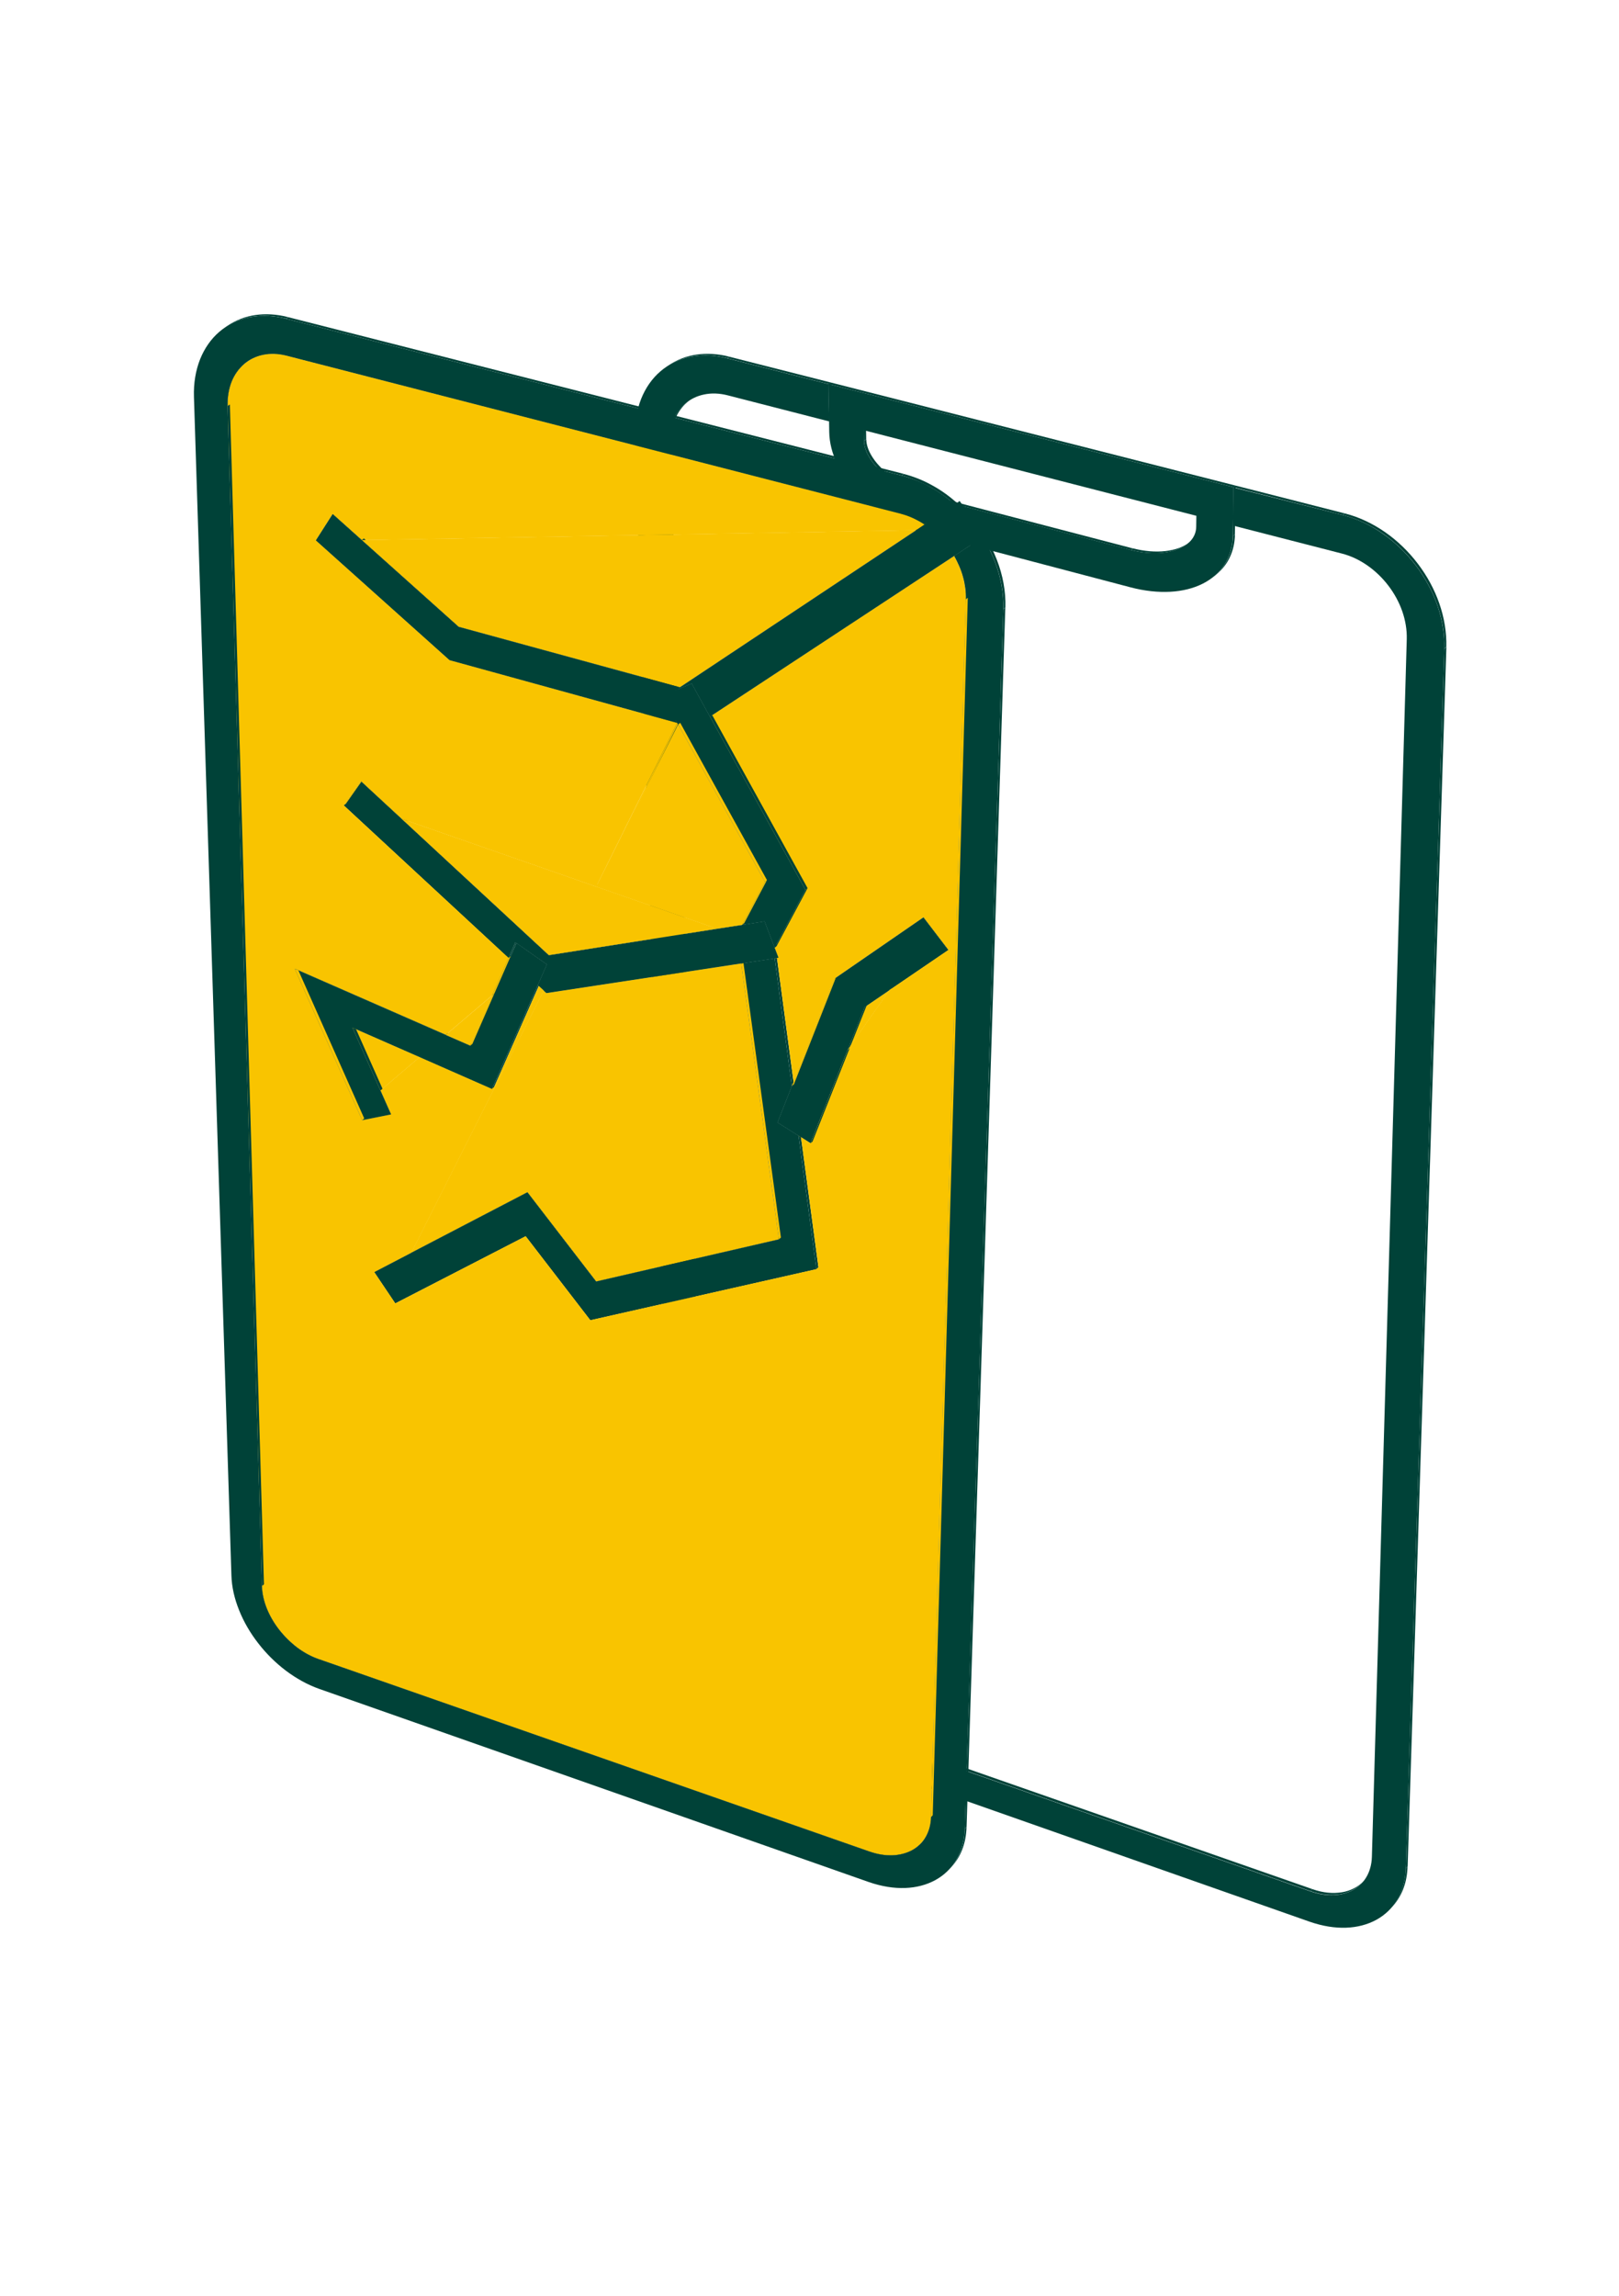 <?xml version="1.0" encoding="utf-8"?>
<!-- Generator: Adobe Illustrator 24.1.2, SVG Export Plug-In . SVG Version: 6.00 Build 0)  -->
<svg version="1.1" id="Laag_1" xmlns="http://www.w3.org/2000/svg" xmlns:xlink="http://www.w3.org/1999/xlink" x="0px" y="0px"
	 viewBox="0 0 201 285" style="enable-background:new 0 0 201 285;" xml:space="preserve">
<style type="text/css">
	.st0{fill:#F9C400;}
	.st1{enable-background:new    ;}
	.st2{fill:#004238;}
	.st3{fill:#007E6E;}
	.st4{fill:#FFFFFF;}
	.st5{fill:none;stroke:#007E6E;stroke-miterlimit:10;}
	.st6{fill:none;stroke:#004238;stroke-width:2;stroke-linecap:round;stroke-miterlimit:10;}
	.st7{fill:none;stroke:#007E6E;stroke-linecap:round;stroke-miterlimit:10;}
</style>
<g>
	<g>
		<g>
			<g class="st1">
				<g>
					<path class="st2" d="M87.28,201.8l0.25-0.23c0.03,0.93,0.24,1.87,0.61,2.79c0.37,0.92,0.89,1.81,1.53,2.63
						c0.64,0.82,1.39,1.57,2.21,2.19c0.83,0.62,1.73,1.13,2.68,1.46l-0.25,0.23c-0.95-0.33-1.85-0.83-2.68-1.46
						c-0.83-0.62-1.58-1.37-2.21-2.19c-0.64-0.82-1.16-1.72-1.53-2.64C87.52,203.67,87.3,202.72,87.28,201.8z"/>
				</g>
				<g>
					<polygon class="st2" points="94.31,210.87 94.56,210.64 162.93,234.51 162.7,234.76 					"/>
				</g>
				<g>
					<path class="st2" d="M169.33,233.48l-0.23,0.25c-0.34,0.37-0.75,0.68-1.21,0.92c-0.46,0.24-0.97,0.41-1.52,0.5
						c-0.55,0.09-1.14,0.11-1.75,0.05c-0.62-0.06-1.26-0.21-1.92-0.44l0.23-0.25c0.66,0.23,1.31,0.38,1.92,0.44
						c0.62,0.06,1.2,0.04,1.75-0.05c0.55-0.09,1.06-0.26,1.51-0.5C168.58,234.16,168.98,233.85,169.33,233.48z"/>
				</g>
				<g>
					<path class="st2" d="M172.86,236.68l-0.23,0.25c0.28-0.31,0.54-0.65,0.77-1.01c0.23-0.37,0.42-0.76,0.58-1.17
						c0.16-0.42,0.29-0.86,0.38-1.33c0.09-0.47,0.15-0.96,0.16-1.47l0.23-0.25c-0.02,0.51-0.07,1-0.16,1.47
						c-0.09,0.47-0.22,0.91-0.38,1.33c-0.16,0.42-0.36,0.81-0.58,1.17C173.41,236.03,173.15,236.37,172.86,236.68z"/>
				</g>
				<g>
					<polygon class="st2" points="83.01,55.3 83.29,55.11 87.53,201.57 87.28,201.8 					"/>
				</g>
				<g>
					<path class="st2" d="M85.53,49.74c0.09-0.06,0.19-0.13,0.28-0.19c-0.4,0.27-0.77,0.6-1.08,0.97c-0.32,0.38-0.59,0.8-0.81,1.27
						c-0.22,0.47-0.38,0.99-0.49,1.54c-0.11,0.55-0.15,1.15-0.14,1.77l-0.28,0.19c-0.02-0.62,0.03-1.22,0.14-1.77
						c0.11-0.55,0.27-1.07,0.49-1.54c0.22-0.47,0.49-0.9,0.81-1.27C84.76,50.34,85.13,50.01,85.53,49.74z"/>
				</g>
				<g>
					<path class="st2" d="M82.8,45.49c0.09-0.06,0.19-0.12,0.28-0.19c0.5-0.33,1.03-0.6,1.6-0.82c0.57-0.22,1.17-0.37,1.79-0.46
						c0.63-0.09,1.28-0.12,1.96-0.08c0.68,0.04,1.38,0.15,2.1,0.33l-0.28,0.19c-0.72-0.18-1.42-0.29-2.1-0.33
						c-0.68-0.04-1.33-0.01-1.96,0.08c-0.63,0.09-1.23,0.25-1.79,0.46C83.82,44.89,83.29,45.16,82.8,45.49z"/>
				</g>
				<g>
					<polygon class="st2" points="107.25,53.41 107.52,53.22 107.54,54.54 107.27,54.73 					"/>
				</g>
				<g>
					<polygon class="st2" points="90.25,44.46 90.53,44.28 103.13,47.48 102.85,47.67 					"/>
				</g>
				<g>
					<path class="st2" d="M107.27,54.73l0.28-0.19c0.01,0.66,0.24,1.35,0.66,2.04c0.41,0.69,1,1.37,1.72,2.01
						c0.72,0.64,1.56,1.23,2.49,1.72c0.93,0.5,1.93,0.9,2.97,1.17l-0.27,0.2c-1.04-0.27-2.04-0.68-2.97-1.17
						c-0.93-0.5-1.77-1.09-2.49-1.72c-0.72-0.64-1.31-1.32-1.72-2.01C107.51,56.08,107.28,55.39,107.27,54.73z"/>
				</g>
				<g>
					<polygon class="st2" points="115.1,61.68 115.37,61.48 140.65,68.08 140.39,68.28 					"/>
				</g>
				<g>
					<path class="st2" d="M147.62,67.35l-0.26,0.2c-0.36,0.28-0.8,0.51-1.3,0.69c-0.5,0.18-1.06,0.3-1.66,0.37
						c-0.6,0.07-1.25,0.08-1.92,0.02c-0.67-0.05-1.38-0.17-2.09-0.36l0.27-0.2c0.72,0.19,1.42,0.3,2.09,0.36
						c0.67,0.05,1.32,0.05,1.92-0.02c0.6-0.07,1.16-0.19,1.66-0.37C146.82,67.86,147.26,67.63,147.62,67.35z"/>
				</g>
				<g>
					<polygon class="st2" points="153.07,65.21 153.33,65 153.31,66.34 153.05,66.55 					"/>
				</g>
				<g>
					<path class="st2" d="M166.68,63.93c1.79,0.46,3.49,1.26,5.02,2.34c1.54,1.07,2.92,2.41,4.07,3.92
						c1.15,1.51,2.06,3.19,2.67,4.94c0.61,1.75,0.92,3.59,0.87,5.41l-4.78,151.41c-0.05,1.48-0.42,2.78-1.05,3.85
						c-0.63,1.07-1.52,1.92-2.61,2.52c-1.08,0.59-2.35,0.93-3.75,0.98c-1.4,0.05-2.92-0.19-4.51-0.74L94.4,214.58
						c-1.47-0.52-2.88-1.3-4.16-2.27c-1.28-0.97-2.45-2.13-3.43-3.4c-0.99-1.27-1.8-2.66-2.37-4.09c-0.58-1.43-0.91-2.9-0.96-4.34
						L78.84,54.21c-0.06-1.75,0.22-3.33,0.76-4.7c0.55-1.37,1.36-2.53,2.39-3.41c1.03-0.89,2.27-1.5,3.67-1.79
						c1.4-0.29,2.95-0.26,4.59,0.16l12.6,3.21l0.08,4.63l-12.57-3.23c-1.05-0.27-2.04-0.3-2.94-0.11c-0.9,0.18-1.7,0.58-2.36,1.14
						c-0.66,0.57-1.19,1.3-1.55,2.18c-0.35,0.88-0.53,1.9-0.5,3.02l4.26,146.5c0.03,0.93,0.24,1.87,0.61,2.79
						c0.37,0.92,0.89,1.82,1.53,2.64c0.64,0.82,1.39,1.57,2.21,2.19c0.83,0.62,1.73,1.13,2.68,1.46l68.38,23.89
						c1.02,0.36,2,0.51,2.9,0.47c0.9-0.04,1.71-0.26,2.41-0.64c0.69-0.39,1.26-0.93,1.66-1.62c0.4-0.69,0.64-1.52,0.67-2.47
						l4.33-151.18c0.03-1.16-0.17-2.34-0.56-3.46c-0.39-1.12-0.98-2.2-1.71-3.16c-0.73-0.96-1.61-1.82-2.6-2.51
						c-0.98-0.69-2.07-1.21-3.21-1.5l-13.5-3.47l0.07-4.72L166.68,63.93z"/>
				</g>
				<g>
					<path class="st2" d="M102.85,47.67l50.29,12.81l-0.07,4.72l-0.02,1.34c-0.02,1.36-0.39,2.56-1.04,3.56
						c-0.65,1-1.58,1.8-2.72,2.37c-1.14,0.57-2.5,0.91-4.01,0.99c-1.51,0.08-3.17-0.09-4.92-0.55l-25.22-6.64
						c-1.7-0.45-3.3-1.13-4.75-1.98c-1.45-0.85-2.75-1.88-3.85-3.01c-1.09-1.14-1.98-2.38-2.6-3.68c-0.62-1.3-0.97-2.64-0.99-3.98
						l-0.02-1.31L102.85,47.67z M148.51,65.37l0.02-1.34l-41.28-10.62l0.02,1.32c0.01,0.66,0.24,1.35,0.66,2.04
						c0.41,0.69,1,1.37,1.72,2.01c0.72,0.64,1.56,1.23,2.49,1.72c0.93,0.5,1.93,0.9,2.97,1.17l25.29,6.6
						c1.07,0.28,2.11,0.4,3.07,0.39c0.96-0.01,1.84-0.16,2.58-0.42c0.75-0.27,1.36-0.65,1.79-1.13
						C148.26,66.63,148.51,66.04,148.51,65.37"/>
				</g>
				<g>
					<polygon class="st2" points="102.85,47.67 103.13,47.48 103.21,52.11 102.93,52.3 					"/>
				</g>
				<g>
					<path class="st2" d="M150.83,71.47c-0.09,0.07-0.18,0.14-0.26,0.2c0.38-0.3,0.73-0.63,1.03-1c0.3-0.37,0.56-0.77,0.78-1.2
						c0.21-0.43,0.38-0.89,0.49-1.38c0.11-0.49,0.18-1.01,0.19-1.55l0.26-0.2c-0.01,0.54-0.07,1.06-0.19,1.55
						c-0.11,0.49-0.28,0.95-0.49,1.38c-0.21,0.43-0.47,0.83-0.78,1.2C151.55,70.84,151.21,71.17,150.83,71.47z"/>
				</g>
				<g>
					<polygon class="st2" points="153.14,60.48 153.4,60.28 153.33,65 153.07,65.21 					"/>
				</g>
				<g>
					<polygon class="st2" points="102.85,47.67 103.13,47.48 153.4,60.28 153.14,60.48 					"/>
				</g>
				<g>
					<polygon class="st2" points="179.31,80.53 179.57,80.32 174.76,231.69 174.53,231.94 					"/>
				</g>
				<g>
					<polygon class="st2" points="153.14,60.48 153.4,60.28 166.94,63.73 166.68,63.93 					"/>
				</g>
				<g>
					<path class="st2" d="M166.68,63.93l0.26-0.2c1.79,0.45,3.48,1.26,5.02,2.33c1.54,1.07,2.92,2.41,4.06,3.91
						c1.15,1.51,2.06,3.18,2.67,4.94c0.61,1.75,0.92,3.59,0.87,5.4l-0.25,0.21c0.06-1.82-0.25-3.65-0.87-5.41
						c-0.61-1.76-1.53-3.44-2.67-4.94c-1.15-1.51-2.53-2.84-4.07-3.92C170.17,65.19,168.47,64.39,166.68,63.93z"/>
				</g>
			</g>
		</g>
	</g>
	<g>
		<g>
			<g class="st1">
				<g>
					<path class="st2" d="M32.52,196.89l0.25-0.23c0.03,0.93,0.24,1.87,0.61,2.79c0.37,0.92,0.89,1.81,1.52,2.63
						c0.64,0.82,1.38,1.56,2.21,2.19c0.83,0.62,1.73,1.12,2.68,1.45l-0.25,0.23c-0.94-0.33-1.85-0.83-2.68-1.45
						c-0.83-0.62-1.58-1.37-2.21-2.19c-0.64-0.82-1.16-1.71-1.53-2.63C32.76,198.77,32.55,197.82,32.52,196.89z"/>
				</g>
				<g>
					<polygon class="st2" points="39.55,205.96 39.8,205.73 108.17,229.6 107.94,229.85 					"/>
				</g>
				<g>
					<polygon class="st0" points="46.46,157.91 46.72,157.69 49.33,161.58 49.07,161.8 					"/>
				</g>
				<g>
					<path class="st2" d="M114.57,228.58l-0.23,0.25c-0.34,0.37-0.75,0.68-1.21,0.92c-0.46,0.24-0.97,0.41-1.52,0.5
						c-0.55,0.09-1.14,0.11-1.75,0.05c-0.62-0.06-1.26-0.21-1.92-0.44l0.23-0.25c0.66,0.23,1.31,0.38,1.92,0.44
						c0.62,0.06,1.21,0.04,1.75-0.05c0.55-0.09,1.06-0.26,1.52-0.5C113.82,229.25,114.23,228.95,114.57,228.58z"/>
				</g>
				<g>
					<polygon class="st2" points="46.46,157.91 46.72,157.69 51.33,155.29 51.07,155.51 					"/>
				</g>
				<g>
					<path class="st0" d="M114.57,228.58c-0.08,0.08-0.15,0.17-0.23,0.25c0.19-0.2,0.35-0.42,0.5-0.66
						c0.15-0.24,0.27-0.49,0.38-0.76c0.11-0.27,0.19-0.56,0.25-0.86c0.06-0.3,0.09-0.62,0.1-0.96l0.23-0.25
						c-0.01,0.33-0.04,0.65-0.1,0.96c-0.06,0.3-0.14,0.59-0.25,0.86c-0.11,0.27-0.23,0.53-0.38,0.76
						C114.93,228.16,114.76,228.37,114.57,228.58z"/>
				</g>
				<g>
					<path class="st2" d="M118.11,231.78l-0.23,0.25c0.28-0.31,0.54-0.65,0.77-1.01c0.23-0.37,0.42-0.76,0.58-1.17
						c0.16-0.42,0.29-0.86,0.38-1.33c0.09-0.47,0.15-0.96,0.16-1.47l0.23-0.25c-0.02,0.51-0.07,1-0.16,1.47
						c-0.09,0.47-0.22,0.91-0.38,1.33c-0.16,0.42-0.36,0.81-0.58,1.17C118.65,231.13,118.39,231.47,118.11,231.78z"/>
				</g>
				<g>
					<polygon class="st0" points="44.96,139.06 45.22,138.84 48.81,138.13 48.55,138.34 					"/>
				</g>
				<g>
					<polygon class="st2" points="47.23,135.37 47.49,135.16 48.81,138.13 48.55,138.34 					"/>
				</g>
				<g>
					<polygon class="st0" points="49.07,161.8 49.33,161.58 65.51,153.23 65.26,153.46 					"/>
				</g>
				<g>
					<polygon class="st0" points="65.26,153.46 65.51,153.23 73.54,163.66 73.29,163.89 					"/>
				</g>
				<g>
					<polygon class="st0" points="47.23,135.37 43.76,127.57 52.1,131.23 					"/>
				</g>
				<g>
					<polygon class="st0" points="52.1,131.23 52.36,131.02 61.34,134.96 61.08,135.18 					"/>
				</g>
				<g>
					<polygon class="st2" points="36.59,120.26 36.86,120.05 55.61,128.25 55.34,128.47 					"/>
				</g>
				<g>
					<polygon class="st0" points="42.68,99.98 42.94,99.78 63.39,118.72 63.13,118.93 					"/>
				</g>
				<g>
					<polygon class="st2" points="66.77,122.3 67.03,122.08 61.34,134.96 61.08,135.18 					"/>
				</g>
				<g>
					<polygon class="st0" points="66.77,122.3 67.03,122.08 67.76,122.76 67.5,122.98 					"/>
				</g>
				<g>
					<polygon class="st2" points="51.07,155.51 51.33,155.29 65.74,147.77 65.48,148 					"/>
				</g>
				<g>
					<polygon class="st2" points="65.48,148 65.74,147.77 74.26,158.85 74.01,159.08 					"/>
				</g>
				<g>
					<polygon class="st2" points="74.01,159.08 74.26,158.85 96.95,153.62 96.7,153.85 					"/>
				</g>
				<g>
					<polygon class="st0" points="92.02,119.6 96.7,153.85 74.01,159.08 65.48,148 51.07,155.51 67.5,122.98 67.83,123.28 					"/>
				</g>
				<g>
					<polygon class="st0" points="67.5,122.98 67.76,122.76 51.33,155.29 51.07,155.51 					"/>
				</g>
				<g>
					<polygon class="st0" points="67.5,122.98 67.76,122.76 68.09,123.06 67.83,123.28 					"/>
				</g>
				<g>
					<polygon class="st2" points="63.99,116.97 64.25,116.76 63.39,118.72 63.13,118.93 					"/>
				</g>
				<g>
					<polygon class="st2" points="63.99,116.97 64.25,116.76 68.17,119.5 67.91,119.72 					"/>
				</g>
				<g>
					<polygon class="st0" points="67.83,123.28 68.09,123.06 92.28,119.38 92.02,119.6 					"/>
				</g>
				<g>
					<polygon class="st0" points="73.29,163.89 73.54,163.66 101.61,157.32 101.36,157.55 					"/>
				</g>
				<g>
					<polygon class="st2" points="99.14,140.98 101.36,157.55 73.29,163.89 65.26,153.46 49.07,161.8 46.46,157.91 51.07,155.51 
						65.48,148 74.01,159.08 96.7,153.85 92.02,119.6 96.18,118.97 98.31,134.84 96.54,139.34 					"/>
				</g>
				<g>
					<polygon class="st0" points="92.02,119.6 92.28,119.38 96.95,153.62 96.7,153.85 					"/>
				</g>
				<g>
					<polygon class="st2" points="96.54,139.34 96.79,139.12 99.39,140.75 99.14,140.98 					"/>
				</g>
				<g>
					<polygon class="st2" points="99.14,140.98 99.39,140.75 101.61,157.32 101.36,157.55 					"/>
				</g>
				<g>
					<polygon class="st0" points="99.14,140.98 99.39,140.75 100.88,141.7 100.63,141.92 					"/>
				</g>
				<g>
					<polygon class="st0" points="107.36,125.01 107.61,124.78 110.69,122.68 110.44,122.91 					"/>
				</g>
				<g>
					<polygon class="st0" points="110.44,122.91 105.24,130.33 107.36,125.01 					"/>
				</g>
				<g>
					<polygon class="st2" points="107.36,125.01 107.61,124.78 105.49,130.1 105.24,130.33 					"/>
				</g>
				<g>
					<polygon class="st0" points="110.44,122.91 110.69,122.68 118,117.7 117.75,117.93 					"/>
				</g>
				<g>
					<polygon class="st2" points="114.65,113.87 117.75,117.93 110.44,122.91 107.36,125.01 105.24,130.33 100.63,141.92 
						99.14,140.98 96.54,139.34 98.31,134.84 103.55,121.52 					"/>
				</g>
				<g>
					<polygon class="st2" points="96.18,118.97 96.44,118.75 98.56,134.61 98.31,134.84 					"/>
				</g>
				<g>
					<polygon class="st2" points="92.02,119.6 92.28,119.38 96.44,118.75 96.18,118.97 					"/>
				</g>
				<g>
					<polygon class="st0" points="96.18,118.97 96.44,118.75 96.91,118.67 96.66,118.89 					"/>
				</g>
				<g>
					<polygon class="st2" points="63.99,116.97 67.91,119.72 66.77,122.3 67.5,122.98 67.83,123.28 92.02,119.6 96.18,118.97 
						96.18,118.97 96.18,118.97 96.66,118.89 96.18,117.64 94.93,114.37 92.15,114.81 89.05,115.29 68.14,118.57 49.85,101.63 
						44.8,96.96 42.68,99.98 63.13,118.93 					"/>
				</g>
				<g>
					<polygon class="st0" points="44.8,96.96 45.07,96.75 42.94,99.78 42.68,99.98 					"/>
				</g>
				<g>
					<polygon class="st2" points="44.8,96.96 45.07,96.75 50.11,101.42 49.85,101.63 					"/>
				</g>
				<g>
					<polygon class="st2" points="49.85,101.63 50.11,101.42 68.4,118.35 68.14,118.57 					"/>
				</g>
				<g>
					<polygon class="st0" points="49.85,101.63 50.11,101.42 74.29,109.84 74.03,110.06 					"/>
				</g>
				<g>
					<polygon class="st0" points="41.3,63.81 41.57,63.61 39.49,66.88 39.21,67.08 					"/>
				</g>
				<g>
					<polygon class="st0" points="39.21,67.08 39.49,66.88 56.08,81.75 55.81,81.95 					"/>
				</g>
				<g>
					<polygon class="st2" points="41.3,63.81 41.57,63.61 45.18,66.84 44.91,67.04 					"/>
				</g>
				<g>
					<path class="st2" d="M30.77,44.84c0.09-0.06,0.19-0.13,0.28-0.19c-0.4,0.27-0.77,0.6-1.08,0.97c-0.32,0.38-0.59,0.8-0.81,1.27
						c-0.22,0.47-0.38,0.99-0.49,1.54c-0.11,0.55-0.15,1.15-0.14,1.77l-0.28,0.19c-0.02-0.63,0.03-1.22,0.14-1.77
						c0.11-0.55,0.27-1.07,0.49-1.54c0.22-0.47,0.49-0.9,0.81-1.28C30.01,45.43,30.37,45.11,30.77,44.84z"/>
				</g>
				<g>
					<polygon class="st2" points="96.18,117.64 96.43,117.42 96.91,118.67 96.66,118.89 					"/>
				</g>
				<g>
					<polygon class="st0" points="103.55,121.52 103.8,121.3 98.56,134.61 98.31,134.84 					"/>
				</g>
				<g>
					<polygon class="st2" points="114.65,113.87 114.9,113.65 118,117.7 117.75,117.93 					"/>
				</g>
				<g>
					<polygon class="st2" points="103.55,121.52 103.8,121.3 114.9,113.65 114.65,113.87 					"/>
				</g>
				<g>
					<polygon class="st0" points="44.91,67.04 45.18,66.84 114.02,65.6 113.76,65.81 					"/>
				</g>
				<g>
					<polygon class="st2" points="113.76,65.81 114.02,65.6 115.05,64.91 114.79,65.12 					"/>
				</g>
				<g>
					<path class="st0" d="M119.83,73.02c-0.06-0.46-0.15-0.92-0.28-1.38c-0.12-0.45-0.28-0.9-0.47-1.34
						c-0.19-0.44-0.4-0.87-0.64-1.28l-30.3,19.94L100,110.47l-3.82,7.17l0.48,1.25l-0.2,0.03l2.06,15.38l5.03-12.79l11.1-7.65
						l3.1,4.06l-7.31,4.98l-4.83,6.89l-0.12,0.31l-0.25,0.22l-4.61,11.6l-1.19-0.75l2.17,16.15l-0.25,0.23v0l-28.07,6.34l0,0
						l-8.03-10.43l-16.18,8.34h0l-2.62-3.89l4.62-2.41l16.43-32.53l-0.62-0.57l-5.55,12.55l-0.26,0.22l-8.98-3.95l-4.87,4.14
						l1.32,2.97l-3.59,0.72l-8.36-18.8l18.75,8.21l5.77-4.91l2.02-4.63L42.68,99.98l2.12-3.03l5.05,4.67l24.18,8.43l10.05-20.31
						l-28.27-7.8l-16.6-14.87l2.09-3.27l3.61,3.23l68.85-1.23l1.04-0.69c-0.23-0.15-0.47-0.3-0.71-0.43
						c-0.24-0.13-0.49-0.26-0.73-0.37c-0.25-0.11-0.5-0.22-0.76-0.31c-0.26-0.09-0.52-0.17-0.78-0.24L35.6,44.16
						c-1.05-0.27-2.04-0.3-2.94-0.11c-0.9,0.18-1.69,0.58-2.36,1.14c-0.66,0.57-1.19,1.31-1.54,2.18c-0.35,0.88-0.53,1.9-0.5,3.02
						l4.26,146.5c0.03,0.93,0.24,1.87,0.61,2.79c0.37,0.92,0.89,1.81,1.53,2.63c0.64,0.82,1.39,1.56,2.21,2.19
						c0.83,0.62,1.73,1.12,2.68,1.45l68.39,23.89c1.02,0.36,2,0.51,2.9,0.47c0.9-0.04,1.71-0.26,2.41-0.64
						c0.69-0.38,1.26-0.93,1.66-1.62c0.4-0.69,0.64-1.52,0.67-2.47l4.33-151.18C119.91,73.94,119.89,73.48,119.83,73.02z"/>
				</g>
				<g>
					<polygon class="st2" points="43.76,127.57 44.02,127.35 47.49,135.16 47.23,135.37 					"/>
				</g>
				<g>
					<polygon class="st0" points="43.76,127.57 44.02,127.35 52.36,131.02 52.1,131.23 					"/>
				</g>
				<g>
					<polygon class="st2" points="55.34,128.47 55.61,128.25 58.65,129.58 58.39,129.8 					"/>
				</g>
				<g>
					<polygon class="st2" points="64.12,117.06 63.39,118.72 63.13,118.93 61.11,123.56 58.39,129.8 55.34,128.47 36.59,120.26 
						44.96,139.06 48.55,138.34 47.23,135.37 43.76,127.57 52.1,131.23 61.08,135.18 66.77,122.3 67.91,119.72 					"/>
				</g>
				<g>
					<polygon class="st0" points="45.22,138.84 37.04,120.45 36.59,120.26 44.96,139.06 					"/>
				</g>
				<g>
					<polygon class="st0" points="52.1,131.23 52.36,131.02 47.49,135.16 47.23,135.37 					"/>
				</g>
				<g>
					<polygon class="st0" points="61.11,123.56 61.37,123.34 58.65,129.58 58.39,129.8 					"/>
				</g>
				<g>
					<polygon class="st0" points="55.34,128.47 61.11,123.56 58.39,129.8 					"/>
				</g>
				<g>
					<polygon class="st0" points="61.11,123.56 61.37,123.34 55.61,128.25 55.34,128.47 					"/>
				</g>
				<g>
					<polygon class="st0" points="63.13,118.93 63.39,118.72 61.37,123.34 61.11,123.56 					"/>
				</g>
				<g>
					<polygon class="st2" points="67.91,119.72 68.17,119.5 67.03,122.08 66.77,122.3 					"/>
				</g>
				<g>
					<polygon class="st2" points="98.31,134.84 98.56,134.61 96.79,139.12 96.54,139.34 					"/>
				</g>
				<g>
					<polygon class="st2" points="28.26,50.4 28.54,50.21 32.77,196.67 32.52,196.89 					"/>
				</g>
				<g>
					<polygon class="st2" points="68.14,118.57 68.4,118.35 89.31,115.08 89.05,115.29 					"/>
				</g>
				<g>
					<polygon class="st0" points="49.85,101.63 74.03,110.06 89.05,115.29 68.14,118.57 					"/>
				</g>
				<g>
					<polygon class="st0" points="74.03,110.06 74.29,109.84 89.31,115.08 89.05,115.29 					"/>
				</g>
				<g>
					<polygon class="st2" points="44.91,67.04 45.18,66.84 57.21,77.61 56.94,77.81 					"/>
				</g>
				<g>
					<polygon class="st2" points="105.24,130.33 105.49,130.1 100.88,141.7 100.63,141.92 					"/>
				</g>
				<g>
					<polygon class="st2" points="89.05,115.29 89.31,115.08 92.4,114.59 92.15,114.81 					"/>
				</g>
				<g>
					<polygon class="st2" points="92.15,114.81 92.4,114.59 95.19,114.16 94.93,114.37 					"/>
				</g>
				<g>
					<polygon class="st0" points="92.15,114.81 89.05,115.29 74.03,110.06 84.19,89.94 94.96,109.47 					"/>
				</g>
				<g>
					<polygon class="st0" points="84.08,89.74 84.34,89.53 74.29,109.84 74.03,110.06 					"/>
				</g>
				<g>
					<polygon class="st0" points="55.81,81.95 56.08,81.75 84.34,89.53 84.08,89.74 					"/>
				</g>
				<g>
					<polygon class="st2" points="82.21,86.37 82.48,86.16 84.34,89.53 84.08,89.74 					"/>
				</g>
				<g>
					<polygon class="st2" points="84.19,89.94 84.08,89.74 82.21,86.37 85.88,84.84 88.15,88.96 100,110.47 96.18,117.64 
						94.93,114.37 92.15,114.81 94.96,109.47 					"/>
				</g>
				<g>
					<polygon class="st2" points="94.93,114.37 95.19,114.16 96.43,117.42 96.18,117.64 					"/>
				</g>
				<g>
					<path class="st0" d="M30.77,44.84c0.09-0.06,0.19-0.13,0.28-0.19c0.32-0.22,0.67-0.39,1.03-0.54c0.37-0.14,0.76-0.24,1.16-0.3
						c0.41-0.06,0.83-0.08,1.27-0.05c0.44,0.03,0.89,0.1,1.36,0.22l-0.28,0.19c-0.46-0.12-0.92-0.19-1.36-0.22
						c-0.44-0.03-0.86-0.01-1.27,0.05c-0.41,0.06-0.79,0.16-1.16,0.3C31.44,44.44,31.09,44.62,30.77,44.84z"/>
				</g>
				<g>
					<polygon class="st0" points="94.96,109.47 95.22,109.25 92.4,114.59 92.15,114.81 					"/>
				</g>
				<g>
					<path class="st2" d="M28.03,40.58l0.28-0.19c0.5-0.33,1.03-0.6,1.6-0.82c0.57-0.22,1.17-0.37,1.79-0.46
						c0.63-0.09,1.28-0.12,1.96-0.08c0.68,0.04,1.38,0.15,2.1,0.33l-0.28,0.19c-0.72-0.18-1.42-0.29-2.1-0.33
						c-0.68-0.04-1.33-0.01-1.96,0.08c-0.63,0.09-1.23,0.25-1.79,0.46C29.06,39.98,28.53,40.26,28.03,40.58z"/>
				</g>
				<g>
					<polygon class="st0" points="110.44,122.91 110.69,122.68 105.49,130.1 105.24,130.33 					"/>
				</g>
				<g>
					<polygon class="st2" points="100,110.47 100.26,110.25 96.43,117.42 96.18,117.64 					"/>
				</g>
				<g>
					<polygon class="st0" points="84.19,89.94 84.45,89.73 95.22,109.25 94.96,109.47 					"/>
				</g>
				<g>
					<polygon class="st2" points="56.94,77.81 57.21,77.61 84.68,85.11 84.41,85.32 					"/>
				</g>
				<g>
					<polygon class="st2" points="88.15,88.96 88.41,88.75 100.26,110.25 100,110.47 					"/>
				</g>
				<g>
					<polygon class="st2" points="85.88,84.84 86.14,84.63 88.41,88.75 88.15,88.96 					"/>
				</g>
				<g>
					<polygon class="st2" points="82.21,86.37 82.48,86.16 86.14,84.63 85.88,84.84 					"/>
				</g>
				<g>
					<polygon class="st0" points="35.6,44.16 35.88,43.97 112.07,63.57 111.81,63.78 					"/>
				</g>
				<g>
					<path class="st0" d="M111.81,63.78l0.26-0.21c0.26,0.07,0.52,0.15,0.78,0.24c0.26,0.09,0.51,0.19,0.76,0.31
						c0.25,0.11,0.49,0.24,0.73,0.37c0.24,0.13,0.48,0.28,0.71,0.43l-0.26,0.21c-0.23-0.15-0.47-0.3-0.71-0.43
						c-0.24-0.13-0.49-0.26-0.73-0.37c-0.25-0.11-0.5-0.22-0.76-0.31C112.34,63.92,112.08,63.84,111.81,63.78z"/>
				</g>
				<g>
					<path class="st0" d="M118.45,69.02l0.26-0.21c0.24,0.41,0.45,0.84,0.64,1.28c0.19,0.44,0.34,0.89,0.47,1.34
						c0.12,0.45,0.22,0.91,0.28,1.38c0.06,0.46,0.08,0.93,0.07,1.39l-0.26,0.21c0.01-0.46-0.01-0.93-0.07-1.39
						c-0.06-0.46-0.15-0.92-0.28-1.38c-0.12-0.45-0.28-0.9-0.47-1.34C118.9,69.86,118.69,69.43,118.45,69.02z"/>
				</g>
				<g>
					<polygon class="st2" points="118.45,69.02 118.7,68.81 122.2,66.51 121.94,66.72 					"/>
				</g>
				<g>
					<polygon class="st2" points="114.79,65.12 115.05,64.91 118.81,62.42 118.55,62.62 					"/>
				</g>
				<g>
					<path class="st2" d="M111.92,59.03c0.61,0.15,1.21,0.35,1.79,0.58c0.58,0.23,1.16,0.5,1.71,0.81c0.56,0.3,1.1,0.64,1.62,1.01
						c0.52,0.37,1.02,0.77,1.51,1.19l-3.76,2.5c-0.23-0.15-0.47-0.3-0.71-0.43c-0.24-0.13-0.49-0.26-0.73-0.37
						c-0.25-0.11-0.5-0.22-0.76-0.31c-0.26-0.09-0.52-0.17-0.78-0.24L35.6,44.16c-1.05-0.27-2.04-0.3-2.94-0.11
						c-0.89,0.18-1.69,0.58-2.36,1.14c-0.66,0.57-1.19,1.31-1.54,2.18c-0.35,0.88-0.53,1.9-0.5,3.02l4.26,146.5
						c0.03,0.93,0.24,1.87,0.61,2.79c0.37,0.92,0.89,1.81,1.53,2.63c0.64,0.82,1.39,1.56,2.21,2.19c0.83,0.62,1.73,1.12,2.68,1.45
						l68.39,23.89c1.02,0.36,2,0.51,2.9,0.47c0.9-0.04,1.71-0.26,2.41-0.64c0.69-0.38,1.26-0.93,1.66-1.62
						c0.4-0.69,0.64-1.52,0.67-2.47l4.33-151.18c0.01-0.46-0.01-0.93-0.07-1.39c-0.06-0.46-0.15-0.92-0.28-1.38
						c-0.12-0.45-0.28-0.9-0.47-1.34c-0.19-0.44-0.4-0.87-0.64-1.28l3.5-2.3l-1.64-2.31c0.68,0.79,1.29,1.64,1.83,2.52
						c0.54,0.89,0.99,1.82,1.36,2.77c0.37,0.96,0.65,1.94,0.83,2.93c0.18,0.99,0.26,1.99,0.23,2.99l-4.78,151.41
						c-0.05,1.48-0.42,2.78-1.05,3.85c-0.63,1.07-1.52,1.92-2.61,2.52c-1.08,0.59-2.35,0.93-3.75,0.98
						c-1.4,0.05-2.92-0.19-4.51-0.74l-68.21-23.97c-1.47-0.52-2.87-1.3-4.16-2.27c-1.28-0.97-2.45-2.13-3.43-3.4
						c-0.99-1.27-1.8-2.66-2.37-4.09c-0.58-1.43-0.92-2.9-0.96-4.34L24.08,49.3c-0.06-1.75,0.22-3.33,0.76-4.7
						c0.55-1.37,1.36-2.53,2.39-3.41c1.03-0.89,2.27-1.5,3.67-1.79c1.4-0.29,2.95-0.26,4.58,0.16L111.92,59.03z"/>
				</g>
				<g>
					<polygon class="st0" points="119.9,74.41 120.15,74.2 115.8,225.34 115.57,225.59 					"/>
				</g>
				<g>
					<polygon class="st2" points="84.41,85.32 84.68,85.11 114.02,65.6 113.76,65.81 					"/>
				</g>
				<g>
					<polygon class="st0" points="113.76,65.81 84.41,85.32 56.94,77.81 44.91,67.04 					"/>
				</g>
				<g>
					<polygon class="st0" points="88.15,88.96 88.41,88.75 118.7,68.81 118.45,69.02 					"/>
				</g>
				<g>
					<polygon class="st2" points="124.56,75.63 124.81,75.42 120,226.79 119.77,227.04 					"/>
				</g>
				<g>
					<polygon class="st2" points="35.48,39.56 35.77,39.37 112.18,58.82 111.92,59.03 					"/>
				</g>
				<g>
					<path class="st2" d="M111.92,59.03l0.26-0.2c0.61,0.15,1.2,0.35,1.79,0.58c0.58,0.23,1.16,0.5,1.71,0.81
						c0.56,0.3,1.1,0.64,1.62,1.01c0.52,0.37,1.02,0.77,1.5,1.19l-0.26,0.21c-0.48-0.43-0.98-0.82-1.51-1.19
						c-0.52-0.37-1.06-0.71-1.62-1.01c-0.56-0.3-1.13-0.57-1.71-0.81C113.13,59.38,112.53,59.18,111.92,59.03z"/>
				</g>
				<g>
					<path class="st2" d="M120.31,64.41l0.26-0.21c0.68,0.79,1.29,1.63,1.83,2.52c0.54,0.89,0.99,1.82,1.36,2.77
						c0.37,0.96,0.65,1.94,0.83,2.93c0.18,0.99,0.26,1.99,0.23,2.99l-0.25,0.21c0.03-1-0.05-2-0.23-2.99
						c-0.18-0.99-0.46-1.97-0.83-2.93c-0.37-0.96-0.83-1.89-1.36-2.77C121.6,66.04,120.99,65.2,120.31,64.41z"/>
				</g>
				<g>
					<polygon class="st2" points="120.31,64.41 120.56,64.2 122.2,66.51 121.94,66.72 					"/>
				</g>
				<g>
					<polygon class="st2" points="118.55,62.62 118.81,62.42 119.14,62.19 118.89,62.4 					"/>
				</g>
				<g>
					<polygon class="st2" points="118.89,62.4 120.31,64.41 121.94,66.72 118.45,69.02 88.15,88.96 85.88,84.84 82.21,86.37 
						84.08,89.74 55.81,81.95 39.21,67.08 41.3,63.81 44.91,67.04 56.94,77.81 84.41,85.32 113.76,65.81 114.79,65.12 118.55,62.62 
											"/>
				</g>
				<g>
					<polygon class="st2" points="118.89,62.4 119.14,62.19 120.56,64.2 120.31,64.41 					"/>
				</g>
			</g>
		</g>
	</g>
</g>
</svg>
